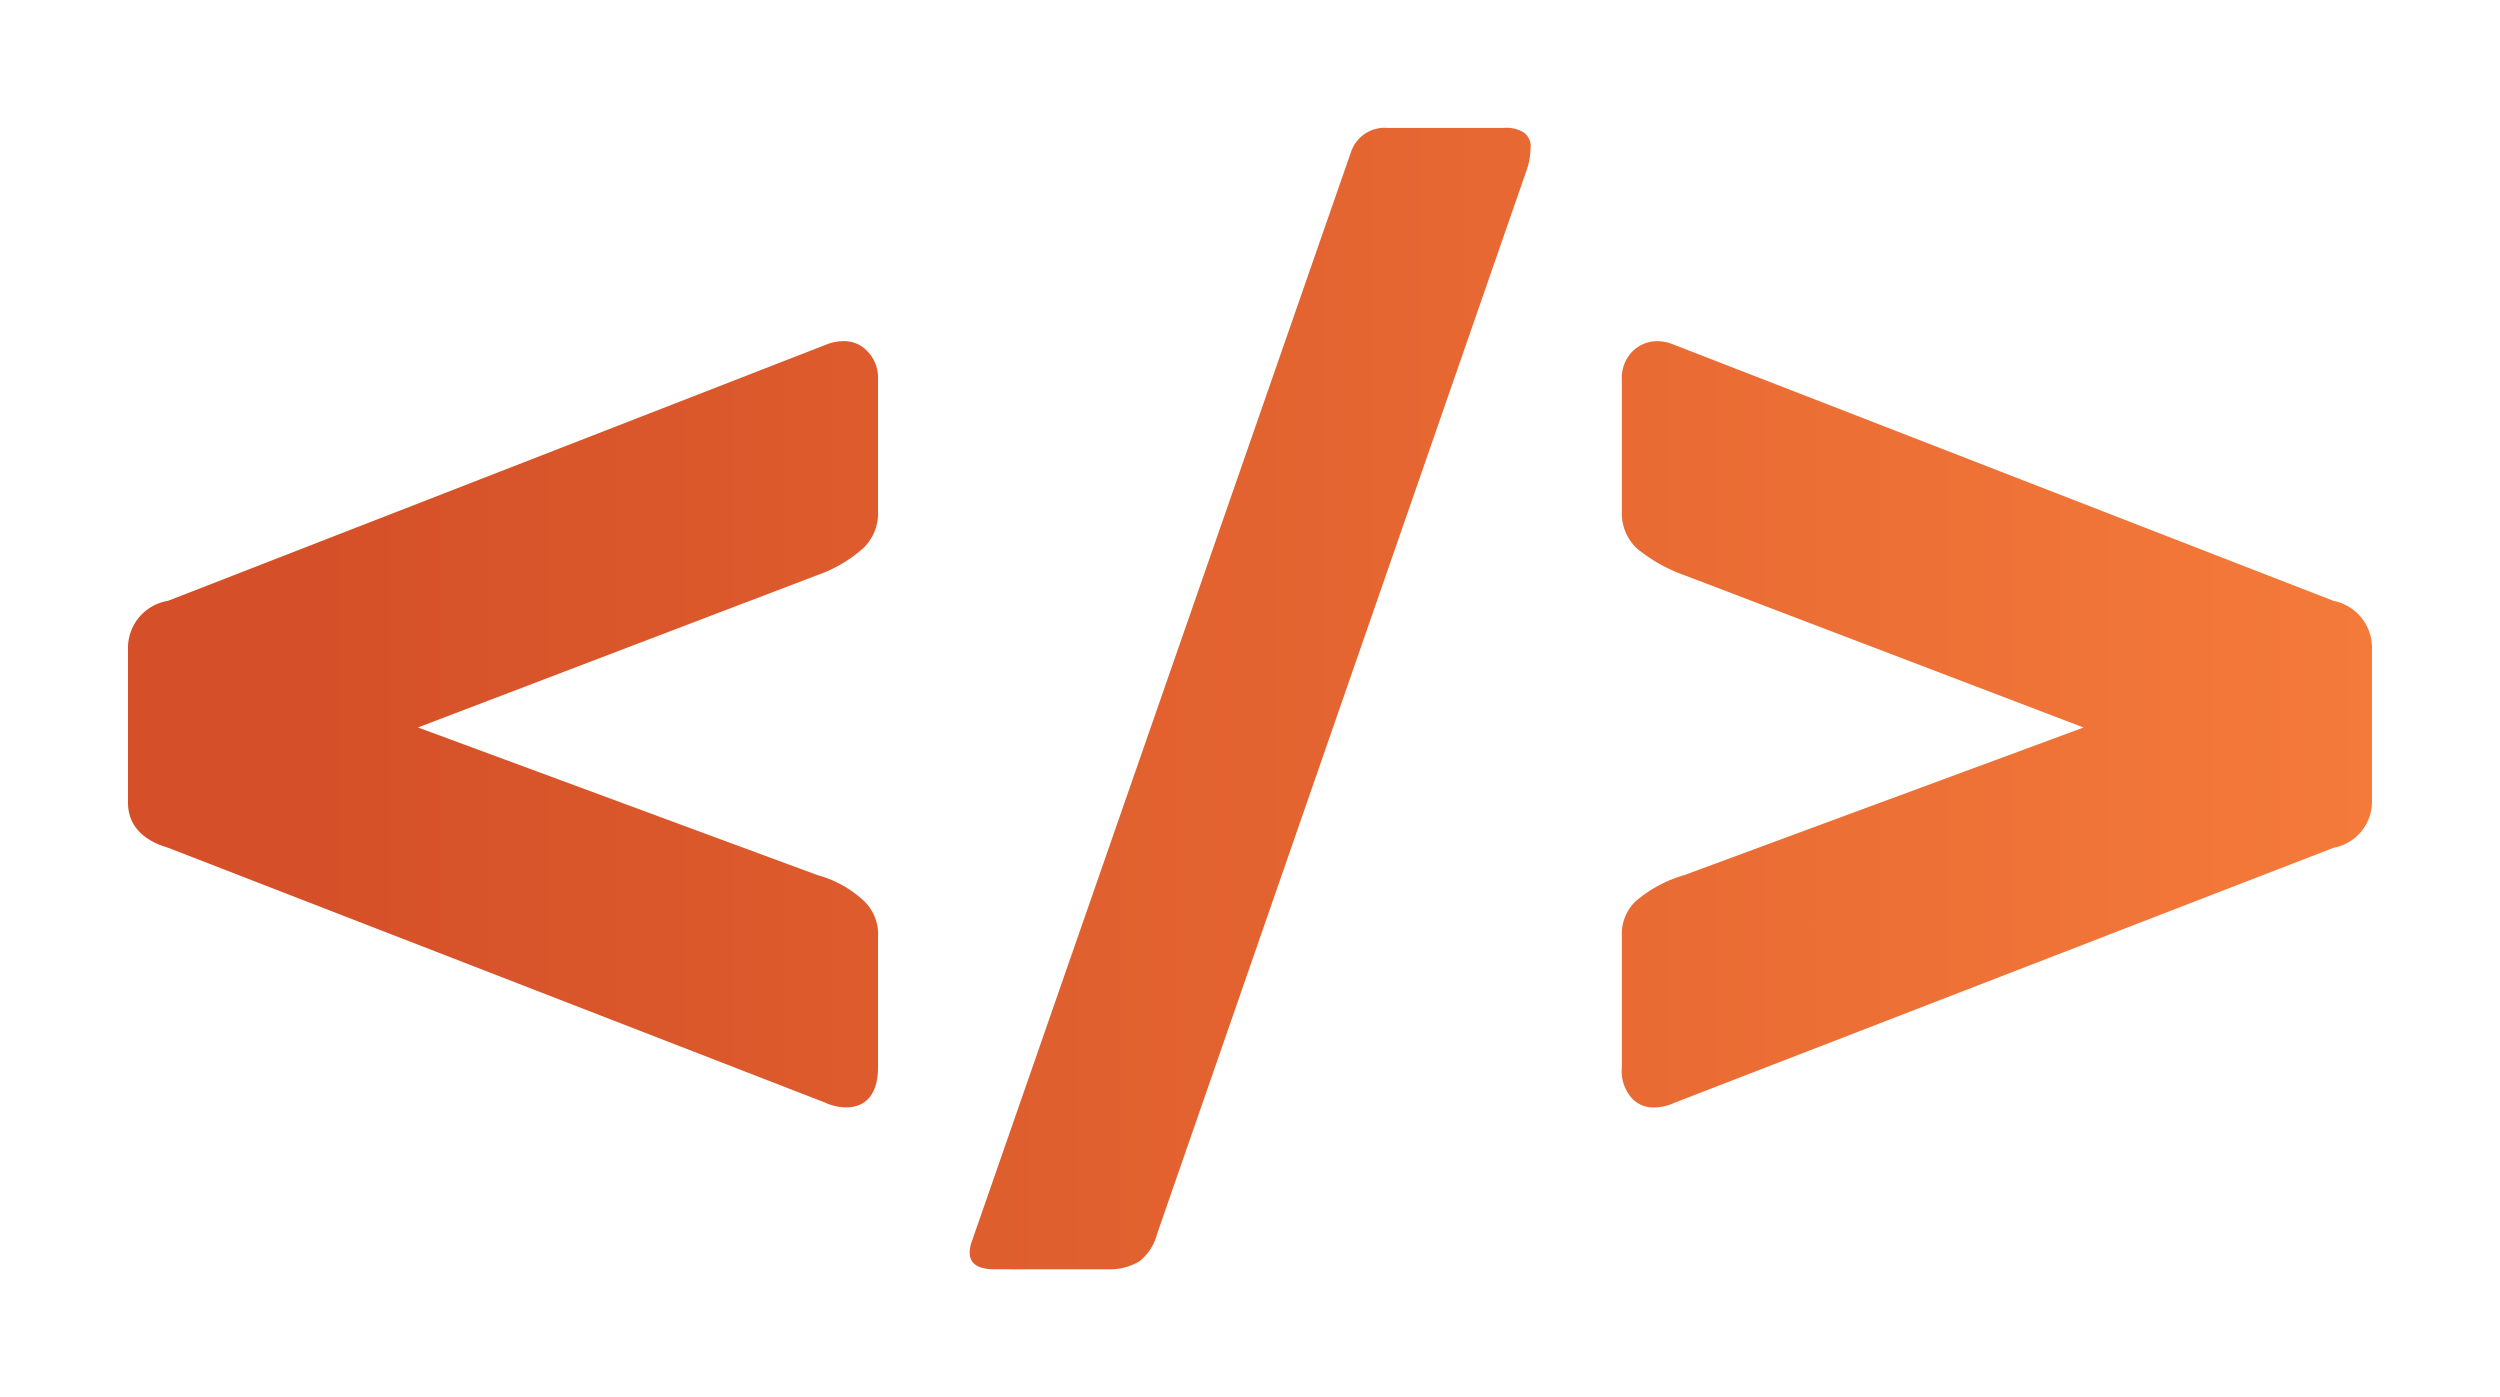 <svg xmlns="http://www.w3.org/2000/svg" xmlns:xlink="http://www.w3.org/1999/xlink" width="117.244" height="65.527" viewBox="0 0 117.244 65.527"><defs><style>.a{fill:url(#a);}.b{filter:url(#b);}</style><linearGradient id="a" x1="0.959" y1="0.5" x2="0.077" y2="0.5" gradientUnits="objectBoundingBox"><stop offset="0" stop-color="#f47a3a"/><stop offset="1" stop-color="#d55028"/></linearGradient><filter id="b" x="0" y="0" width="117.244" height="65.527" filterUnits="userSpaceOnUse"><feOffset dy="2" input="SourceAlpha"/><feGaussianBlur stdDeviation="2" result="c"/><feFlood flood-opacity="0.161"/><feComposite operator="in" in2="c"/><feComposite in="SourceGraphic"/></filter></defs><g class="b" transform="matrix(1, 0, 0, 1, 0, 0)"><path class="a" d="M18884.672,23055.527c-.982,0-1.354-.375-1.133-1.2l17.82-51.2a1.662,1.662,0,0,1,1.73-1.127h5.41a1.555,1.555,0,0,1,.979.225.8.8,0,0,1,.3.752,3.337,3.337,0,0,1-.227,1.129l-17.289,49.768a2.367,2.367,0,0,1-.828,1.279,2.678,2.678,0,0,1-1.428.375Zm29.84-8.043a1.915,1.915,0,0,1-.451-1.43v-6.162a2.108,2.108,0,0,1,.678-1.654,6.157,6.157,0,0,1,2.256-1.2l18.719-6.92-18.719-7.141a7.44,7.44,0,0,1-2.256-1.279,2.275,2.275,0,0,1-.678-1.725v-6.168a1.768,1.768,0,0,1,.451-1.277,1.638,1.638,0,0,1,1.2-.527,1.9,1.9,0,0,1,.752.15l30.975,12.029a2.238,2.238,0,0,1,1.8,2.258v7.215a2.2,2.2,0,0,1-1.8,2.105l-30.9,11.955a2.318,2.318,0,0,1-.979.225A1.365,1.365,0,0,1,18914.512,23047.484Zm-37.812.227-30.822-11.955c-1.273-.375-1.875-1.129-1.875-2.105v-7.215a2.235,2.235,0,0,1,1.875-2.258l30.9-12.029a2.2,2.2,0,0,1,.748-.15,1.494,1.494,0,0,1,1.2.527,1.768,1.768,0,0,1,.451,1.277v6.168a2.261,2.261,0,0,1-.678,1.725,6.435,6.435,0,0,1-2.176,1.279l-18.723,7.141,18.723,6.92a5.179,5.179,0,0,1,2.176,1.2,2.149,2.149,0,0,1,.678,1.725v6.092c0,1.205-.527,1.881-1.5,1.881A2.318,2.318,0,0,1,18876.7,23047.711Z" transform="translate(-18838 -22998)"/></g></svg>